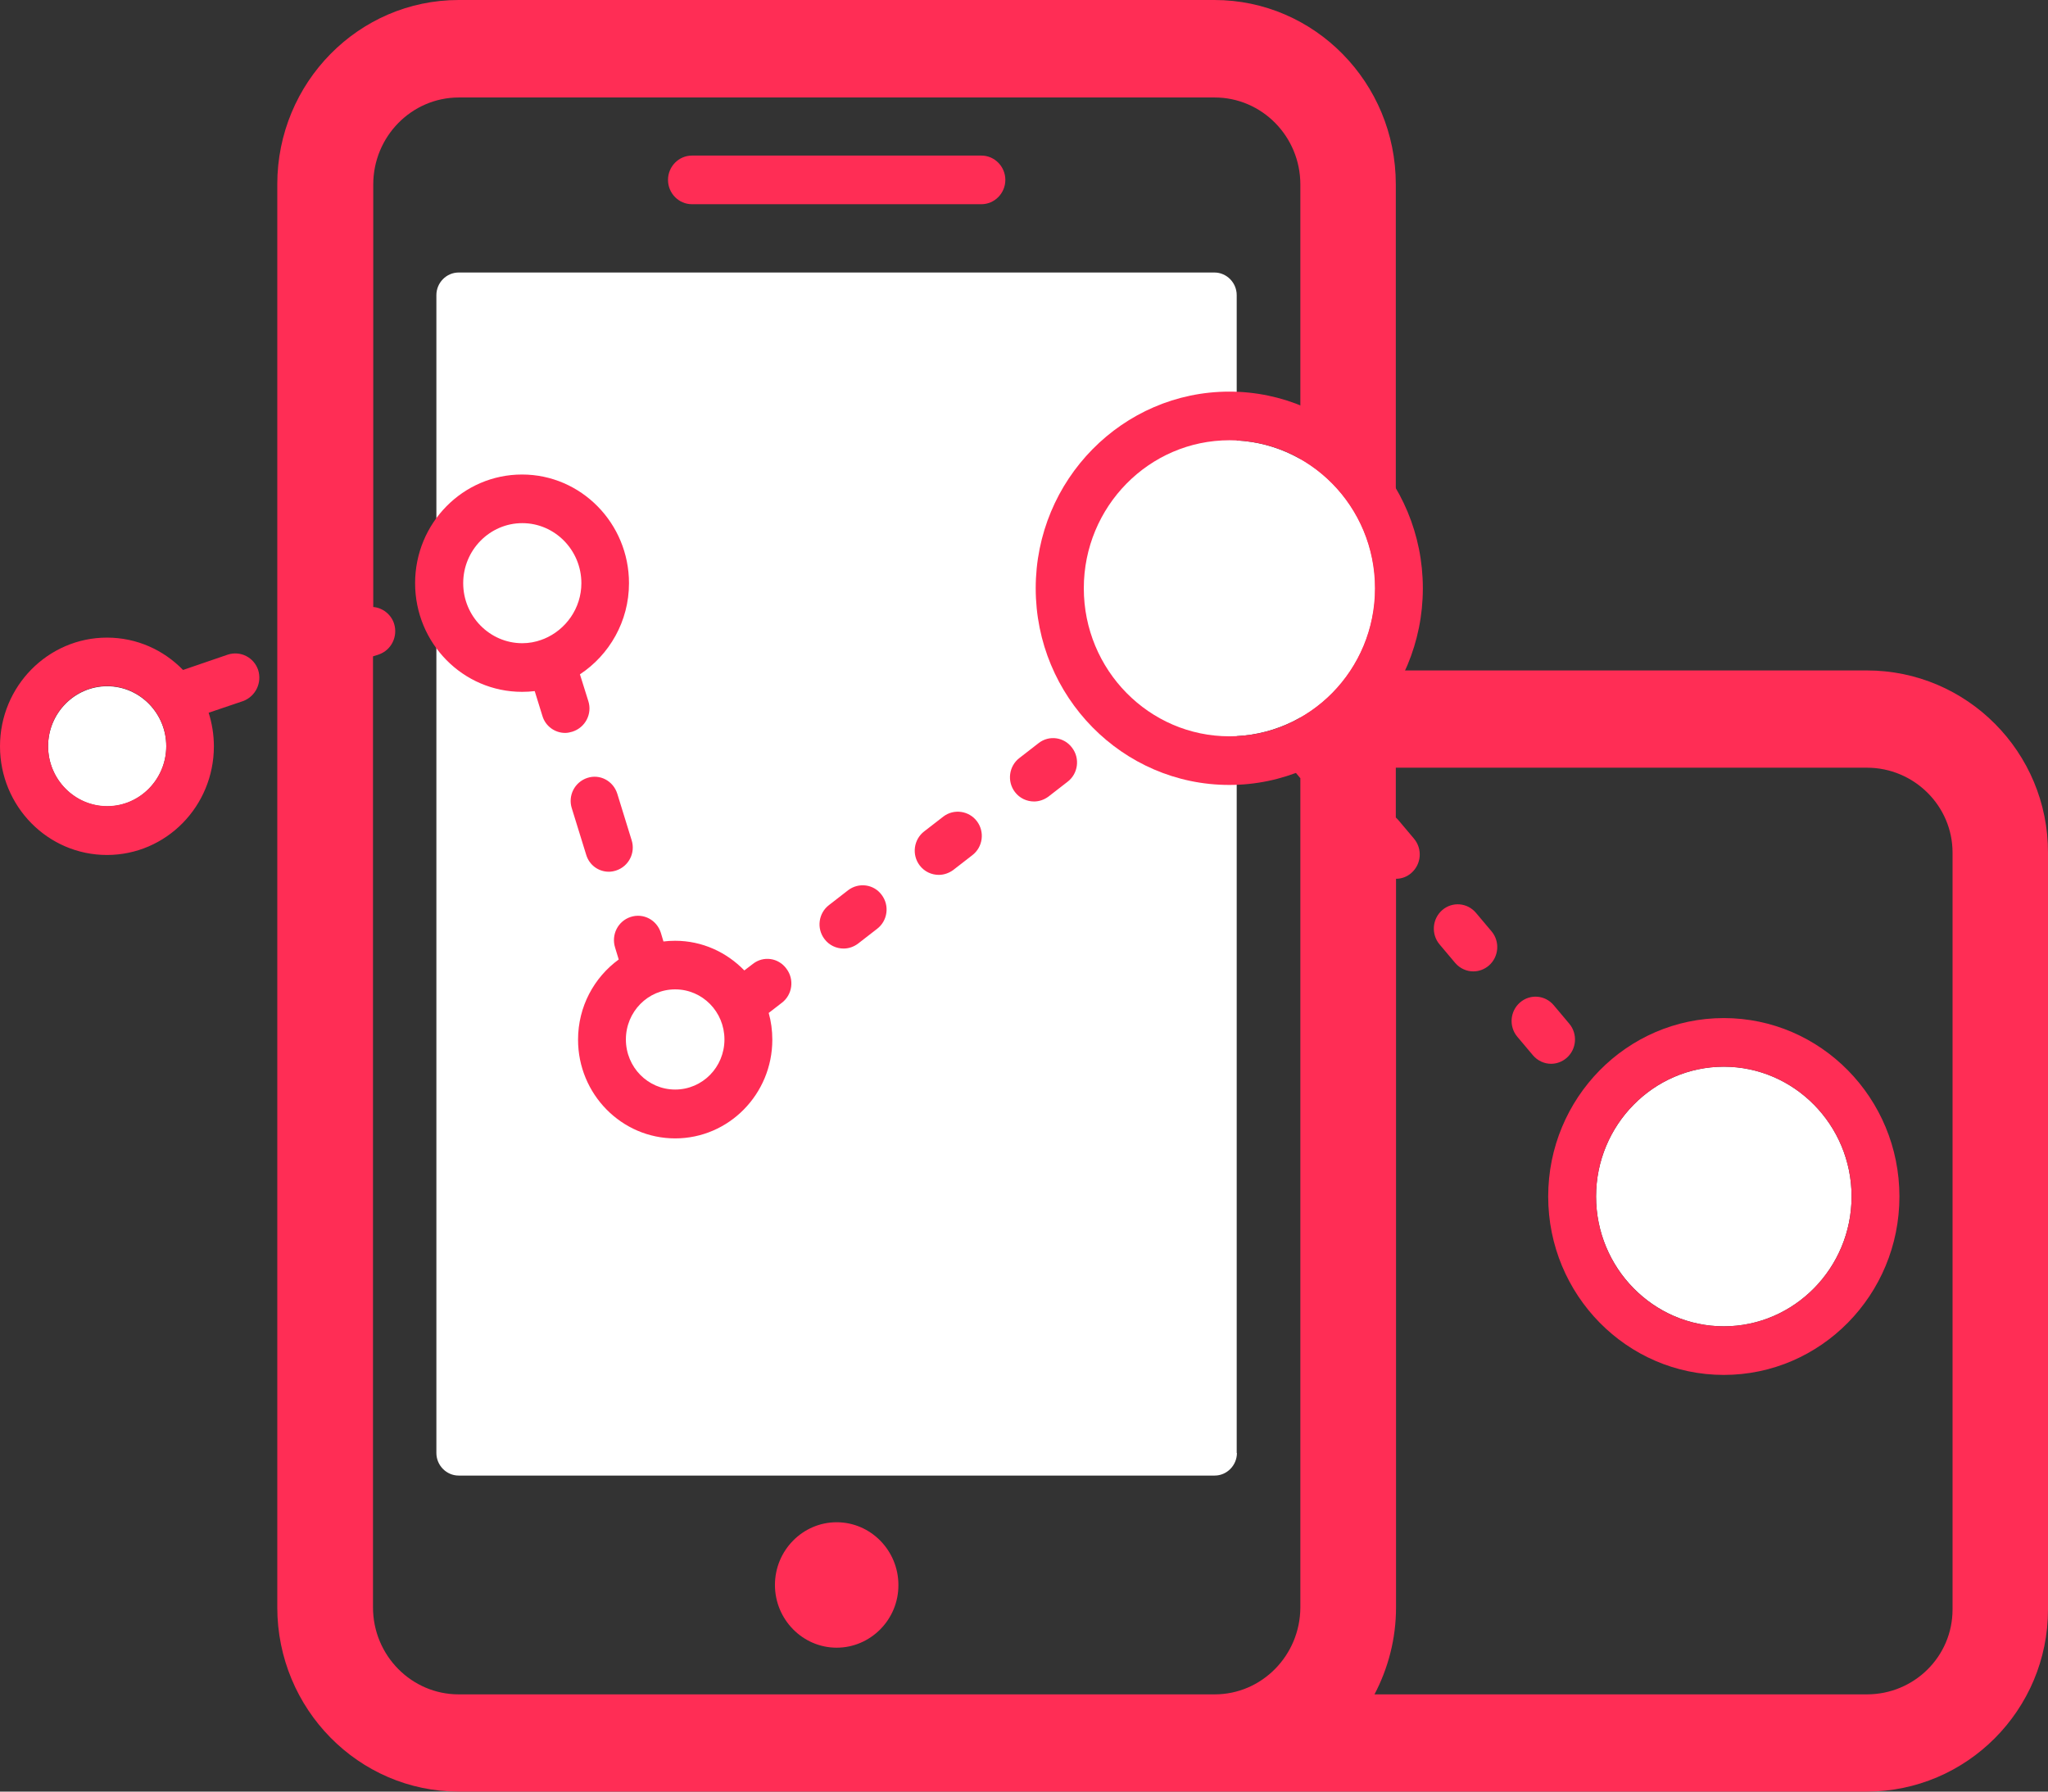 <svg width="64" height="56" viewBox="0 0 64 56" fill="none" xmlns="http://www.w3.org/2000/svg">
<rect x="0" y="0" width="64" height="56" fill="#333333" stroke="none"/>
<g id="Vector">
<path d="M26.146 51.502C25.084 51.502 24.217 50.62 24.217 49.541C24.217 48.462 25.084 47.581 26.146 47.581C27.207 47.581 28.075 48.462 28.075 49.541C28.082 50.62 27.207 51.502 26.146 51.502Z" fill="#FF2D55"/>
<path d="M38.654 45.416C38.654 45.803 38.34 46.122 37.959 46.122H14.333C13.951 46.122 13.637 45.803 13.637 45.416V9.224C13.637 8.837 13.951 8.518 14.333 8.518H37.951C38.333 8.518 38.647 8.837 38.647 9.224V45.416H38.654Z" fill="white"/>
<path d="M16.322 16.352C15.305 16.352 14.475 17.195 14.475 18.229C14.475 19.262 15.305 20.105 16.322 20.105C17.338 20.105 18.168 19.262 18.168 18.229C18.168 17.195 17.338 16.352 16.322 16.352ZM53.869 33.342C51.671 33.342 49.877 35.165 49.877 37.399C49.877 39.633 51.671 41.457 53.869 41.457C56.067 41.457 57.862 39.633 57.862 37.399C57.862 35.165 56.067 33.342 53.869 33.342Z" fill="white"/>
<path d="M53.869 31.822C50.841 31.822 48.381 34.322 48.381 37.399C48.381 40.477 50.841 42.976 53.869 42.976C56.897 42.976 59.357 40.477 59.357 37.399C59.357 34.322 56.897 31.822 53.869 31.822ZM49.877 37.399C49.877 35.165 51.671 33.342 53.869 33.342C56.067 33.342 57.862 35.165 57.862 37.399C57.862 39.633 56.067 41.457 53.869 41.457C51.663 41.457 49.877 39.633 49.877 37.399Z" fill="#FF2D55"/>
<path d="M21.099 30.925C20.247 30.925 19.559 31.624 19.559 32.491C19.559 33.357 20.247 34.056 21.099 34.056C21.951 34.056 22.639 33.357 22.639 32.491C22.639 31.624 21.944 30.925 21.099 30.925ZM3.35 21.45C2.333 21.45 1.503 22.294 1.503 23.327C1.503 24.36 2.333 25.204 3.35 25.204C4.366 25.204 5.196 24.36 5.196 23.327C5.196 22.294 4.366 21.45 3.35 21.45Z" fill="white"/>
<path d="M8.067 20.941C7.933 20.546 7.514 20.333 7.118 20.462L5.72 20.941C5.114 20.318 4.277 19.93 3.342 19.93C1.503 19.93 0 21.45 0 23.327C0 25.204 1.495 26.724 3.342 26.724C5.189 26.724 6.684 25.204 6.684 23.327C6.684 22.962 6.624 22.605 6.52 22.278L7.596 21.914C7.985 21.769 8.194 21.344 8.067 20.941ZM3.35 25.196C2.333 25.196 1.503 24.353 1.503 23.319C1.503 22.286 2.333 21.443 3.35 21.443C4.366 21.443 5.196 22.286 5.196 23.319C5.196 24.353 4.366 25.196 3.35 25.196ZM18.385 21.914L18.123 21.078C19.043 20.47 19.656 19.421 19.656 18.229C19.656 16.359 18.161 14.832 16.314 14.832C14.467 14.832 12.972 16.352 12.972 18.229C12.972 20.105 14.467 21.625 16.314 21.625C16.449 21.625 16.583 21.617 16.71 21.602L16.95 22.377C17.047 22.704 17.346 22.909 17.66 22.909C17.735 22.909 17.809 22.894 17.884 22.871C18.295 22.742 18.512 22.309 18.385 21.914ZM17.002 19.968C16.972 19.976 16.942 19.991 16.92 19.999C16.733 20.067 16.531 20.105 16.322 20.105C15.305 20.105 14.475 19.262 14.475 18.229C14.475 17.195 15.305 16.352 16.322 16.352C17.338 16.352 18.168 17.195 18.168 18.229C18.168 19.011 17.682 19.687 17.002 19.968ZM19.028 27.248C19.103 27.248 19.178 27.233 19.252 27.21C19.649 27.081 19.865 26.655 19.738 26.26L19.29 24.809C19.163 24.406 18.744 24.186 18.355 24.315C17.959 24.444 17.742 24.869 17.869 25.265L18.318 26.716C18.415 27.043 18.706 27.248 19.028 27.248ZM26.505 27.825L25.907 28.289C25.578 28.54 25.51 29.018 25.765 29.352C25.914 29.55 26.138 29.649 26.363 29.649C26.52 29.649 26.677 29.596 26.811 29.497L27.409 29.033C27.738 28.783 27.806 28.304 27.551 27.97C27.305 27.635 26.834 27.575 26.505 27.825ZM33.503 23.373C33.256 23.038 32.785 22.97 32.456 23.228L31.858 23.692C31.529 23.942 31.462 24.421 31.716 24.756C31.865 24.953 32.09 25.052 32.314 25.052C32.471 25.052 32.628 24.999 32.763 24.9L33.361 24.436C33.69 24.186 33.757 23.707 33.503 23.373ZM29.48 25.523L28.882 25.986C28.553 26.237 28.486 26.716 28.74 27.05C28.89 27.248 29.114 27.346 29.338 27.346C29.495 27.346 29.652 27.293 29.787 27.195L30.385 26.731C30.714 26.48 30.781 26.002 30.527 25.667C30.28 25.341 29.809 25.272 29.48 25.523ZM23.529 30.128L23.26 30.333C22.706 29.763 21.944 29.406 21.099 29.406C20.972 29.406 20.852 29.413 20.733 29.428L20.651 29.155C20.523 28.752 20.105 28.532 19.708 28.661C19.312 28.79 19.095 29.216 19.222 29.619L19.335 29.991C18.564 30.553 18.064 31.465 18.064 32.498C18.064 34.2 19.424 35.583 21.099 35.583C22.774 35.583 24.135 34.2 24.135 32.498C24.135 32.209 24.097 31.928 24.022 31.662L24.434 31.343C24.763 31.093 24.83 30.614 24.576 30.279C24.329 29.938 23.858 29.869 23.529 30.128ZM19.559 32.491C19.559 31.624 20.247 30.925 21.099 30.925C21.951 30.925 22.639 31.624 22.639 32.491C22.639 33.357 21.951 34.056 21.099 34.056C20.247 34.056 19.559 33.357 19.559 32.491Z" fill="#FF2D55"/>
<path d="M58.34 20.956H43.619V5.76C43.619 2.583 41.077 0 37.951 0H14.333C11.207 0 8.665 2.583 8.665 5.76V50.24C8.665 53.417 11.207 56 14.333 56H58.333C61.458 56 64 53.447 64 50.309V26.655C64.007 23.509 61.465 20.956 58.34 20.956ZM37.959 52.961H14.333C12.86 52.961 11.656 51.745 11.656 50.24V20.516L11.843 20.455C12.232 20.318 12.441 19.892 12.314 19.49C12.217 19.194 11.948 18.996 11.664 18.973V5.767C11.664 4.27 12.86 3.047 14.34 3.047H37.959C39.432 3.047 40.636 4.263 40.636 5.767V22.491C40.493 22.506 40.344 22.567 40.224 22.666C39.91 22.939 39.873 23.418 40.142 23.737L40.628 24.315L40.636 24.322V50.248C40.628 51.745 39.432 52.961 37.959 52.961ZM61.017 50.309C61.017 51.775 59.821 52.961 58.34 52.961H42.953C43.379 52.148 43.626 51.228 43.626 50.24V27.468C43.798 27.468 43.97 27.407 44.105 27.286C44.419 27.012 44.456 26.534 44.187 26.214L43.701 25.637C43.678 25.607 43.649 25.584 43.619 25.553V23.996H58.34C59.813 23.996 61.017 25.189 61.017 26.648V50.309Z" fill="#FF2D55"/>
<path d="M48.553 31.419C48.284 31.1 47.813 31.062 47.499 31.336C47.185 31.609 47.148 32.088 47.417 32.407L47.903 32.984C48.052 33.159 48.262 33.251 48.471 33.251C48.643 33.251 48.815 33.19 48.957 33.068C49.271 32.795 49.308 32.316 49.039 31.997L48.553 31.419ZM46.123 28.532C45.854 28.213 45.383 28.175 45.069 28.448C44.755 28.722 44.718 29.201 44.987 29.52L45.473 30.097C45.622 30.272 45.832 30.363 46.041 30.363C46.213 30.363 46.385 30.302 46.527 30.181C46.841 29.907 46.879 29.428 46.609 29.109L46.123 28.532Z" fill="#FF2D55"/>
<path d="M30.669 6.383H21.622C21.211 6.383 20.875 6.041 20.875 5.623C20.875 5.205 21.211 4.863 21.622 4.863H30.669C31.08 4.863 31.417 5.205 31.417 5.623C31.417 6.041 31.08 6.383 30.669 6.383Z" fill="#FF2D55"/>
<path d="M38.415 13.761C35.903 13.761 33.862 15.835 33.862 18.388C33.862 20.941 35.903 23.015 38.415 23.015C40.927 23.015 42.968 20.941 42.968 18.388C42.968 15.835 40.927 13.761 38.415 13.761Z" fill="white"/>
<path d="M38.415 12.241C35.08 12.241 32.366 14.999 32.366 18.388C32.366 21.777 35.08 24.535 38.415 24.535C41.749 24.535 44.464 21.777 44.464 18.388C44.464 14.999 41.749 12.241 38.415 12.241ZM33.869 18.388C33.869 15.835 35.91 13.761 38.422 13.761C40.935 13.761 42.976 15.835 42.976 18.388C42.976 20.941 40.935 23.015 38.422 23.015C35.91 23.015 33.869 20.941 33.869 18.388Z" fill="#FF2D55"/>
</g>
</svg>
